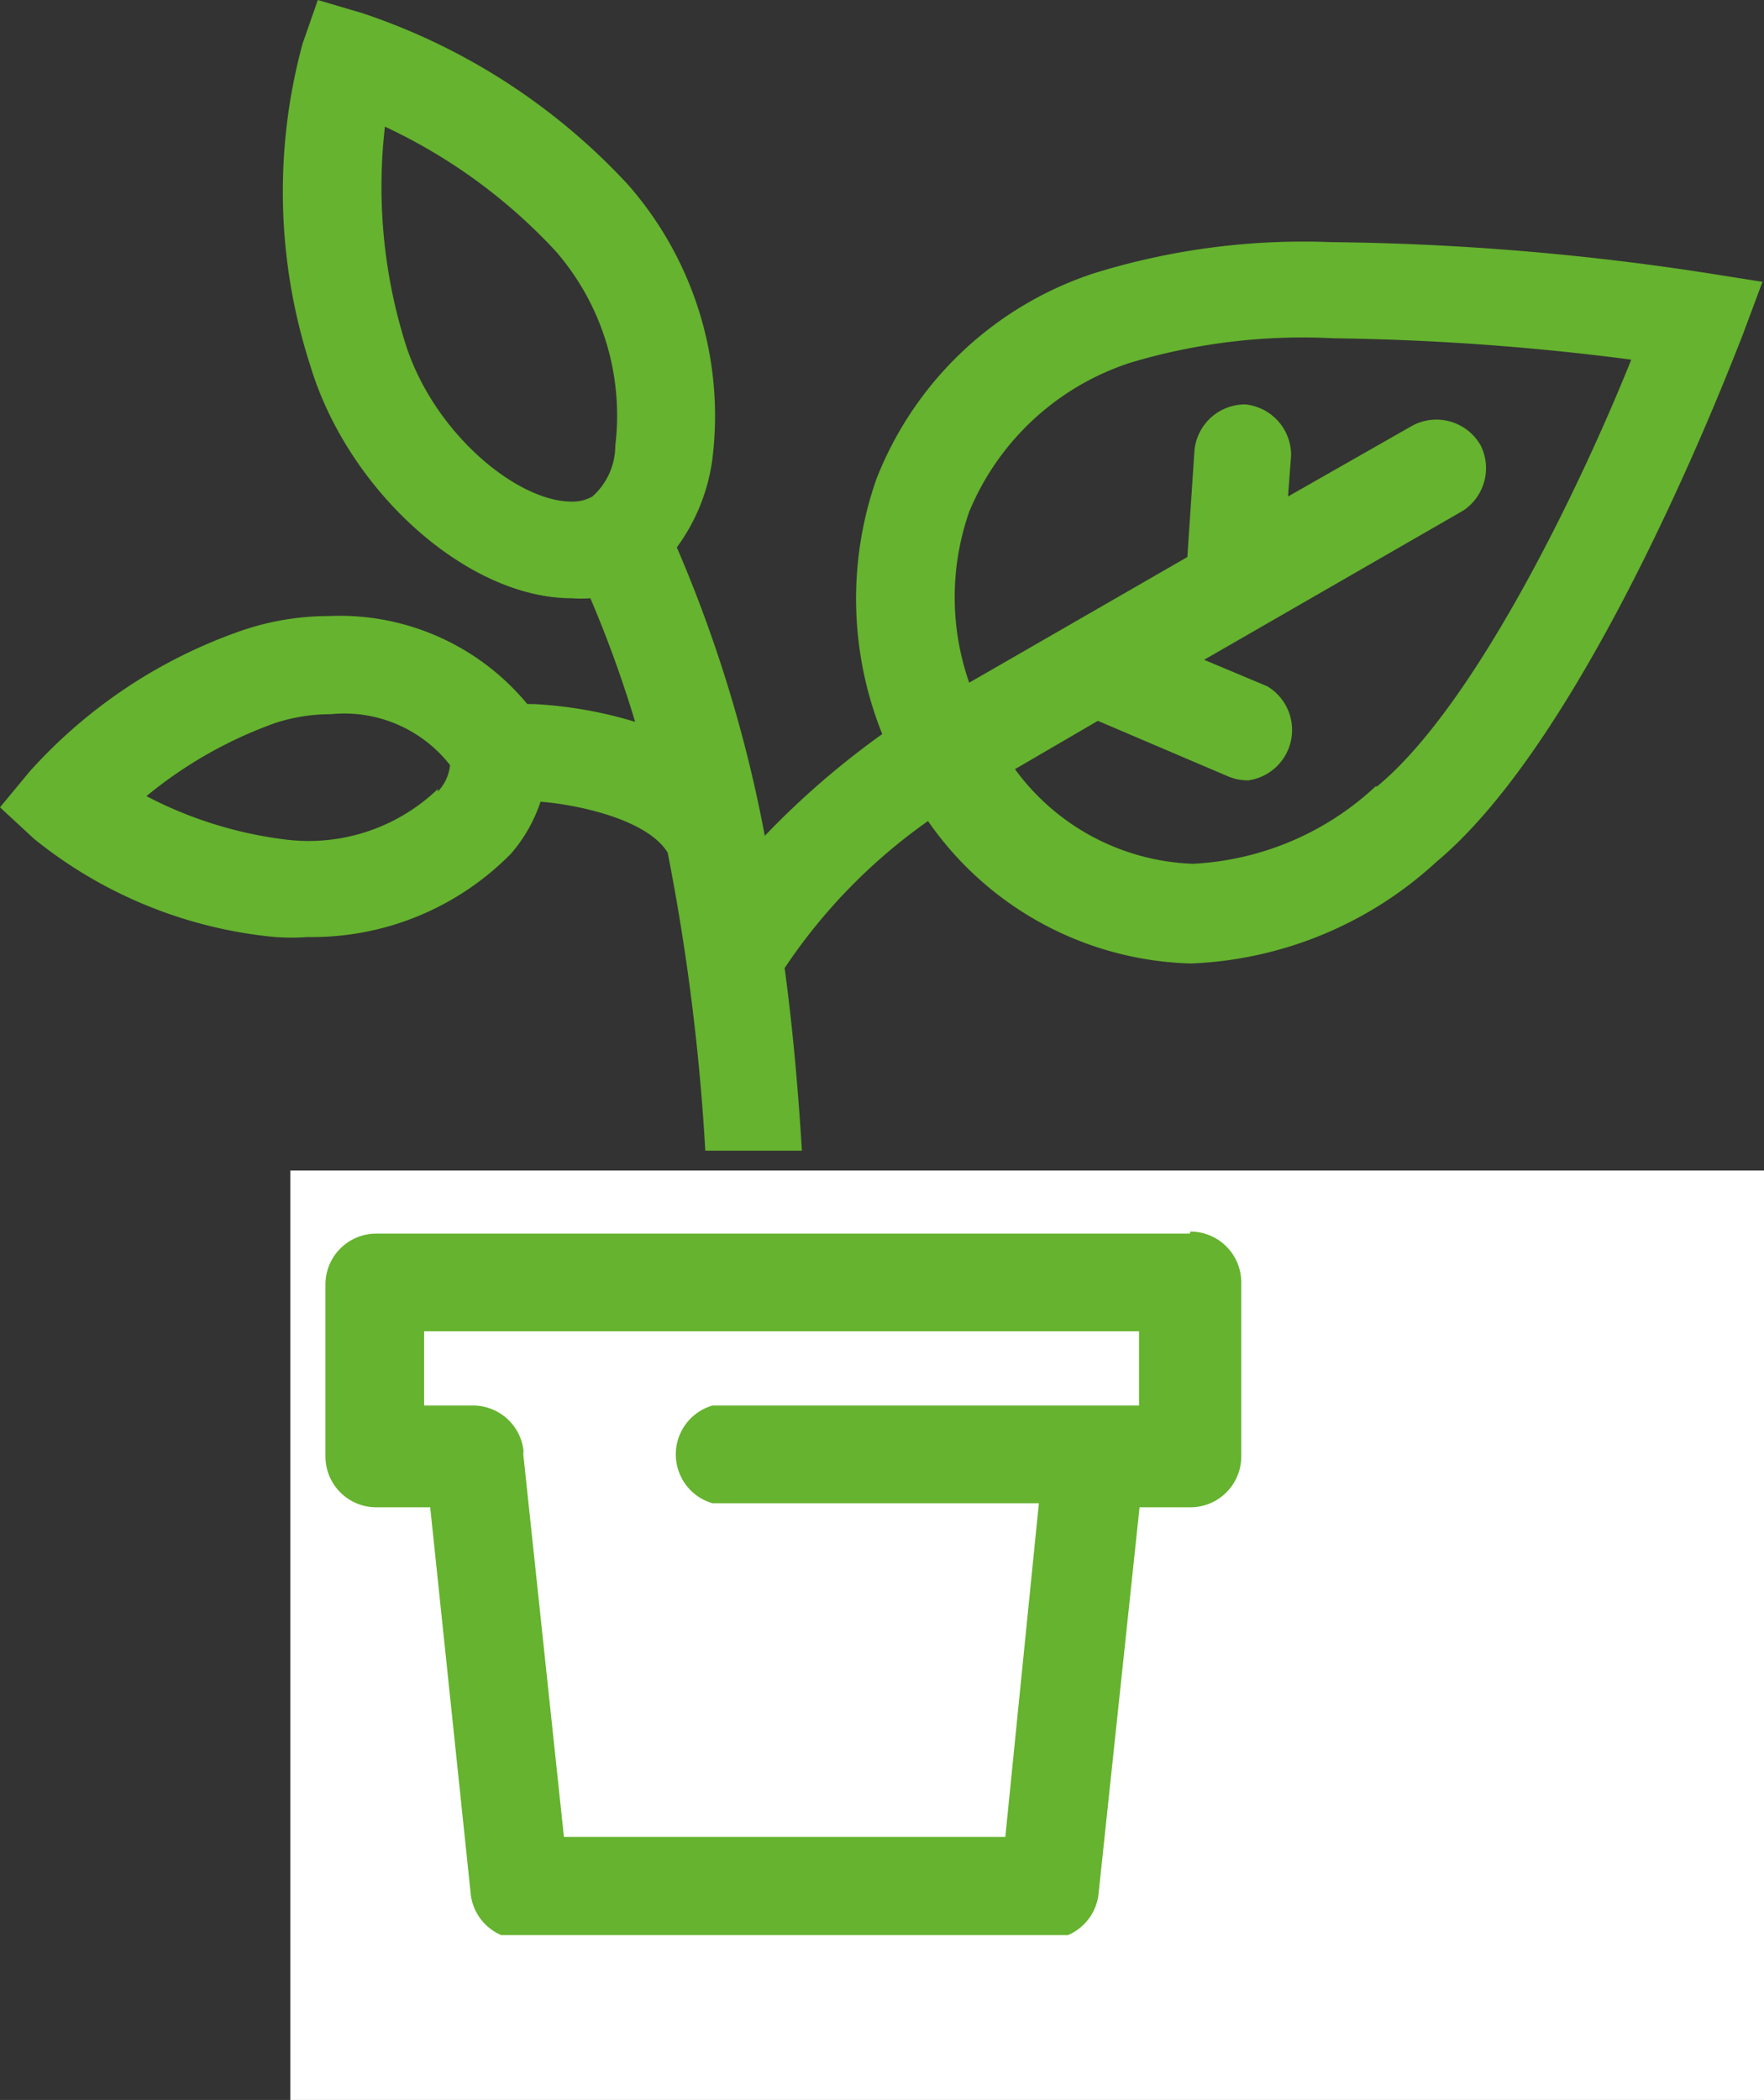 <svg id="Layer_1" data-name="Layer 1" xmlns="http://www.w3.org/2000/svg" xmlns:xlink="http://www.w3.org/1999/xlink" viewBox="0 0 34.69 41.28"><rect x="0" y="0" width="34.69" height="41.28" fill="#333333" stroke="none"/><defs><style>.cls-1{fill:none;}.cls-2{fill:#fff;}.cls-3{clip-path:url(#clip-path);}.cls-4{fill:#65b32e;}</style><clipPath id="clip-path" transform="translate(-1.23 -1.24)"><rect class="cls-1" x="1.23" y="1.24" width="34.69" height="38.04"/></clipPath></defs><title>plant-pot</title><rect class="cls-2" x="5.71" y="23.01" width="28.98" height="18.27"/><path class="cls-2" d="M8.74,26.72v2.44s1.22.84,1.31.94,1.44,8.21,1.69,8.21H21.83l1.16-8,2-.72-.69-3.15Z" transform="translate(-1.23 -1.24)"/><g class="cls-3"><path class="cls-4" d="M21,37.35H12.32l-.8-7.53a.3.3,0,0,0,0-.1,1,1,0,0,0-.95-.85h-1V27.41H23.63v1.46H15.24a1,1,0,0,0,0,1.92h6.42Zm3.63-11.86h-16a1,1,0,0,0-1,1v3.38a1,1,0,0,0,1,1H9.69l.8,7.63a1,1,0,0,0,1,.86H21.83a1,1,0,0,0,1-.86l.81-7.63h1a1,1,0,0,0,1-1V26.45a1,1,0,0,0-1-1" transform="translate(-1.23 -1.24)"/><path class="cls-4" d="M28.28,16.7a5.68,5.68,0,0,1-3.59,1.52,4.53,4.53,0,0,1-3.5-1.86l1.63-.95,2.58,1.1a1,1,0,0,0,.38.07,1,1,0,0,0,.37-1.85l-1.24-.52L30,11.28A1,1,0,0,0,30.35,10,1,1,0,0,0,29,9.61L26.56,11l.06-.81a1,1,0,0,0-.9-1,1,1,0,0,0-1,.9l-.14,2.1-4.29,2.47a5.09,5.09,0,0,1,0-3.36,5.15,5.15,0,0,1,3.17-2.93,11.8,11.8,0,0,1,4-.48,49.91,49.91,0,0,1,5.85.42c-1,2.49-3.07,6.8-5,8.39m-18.47.05a3.67,3.67,0,0,1-2.94,1,8,8,0,0,1-2.79-.86,8.46,8.46,0,0,1,2.54-1.44,3.49,3.49,0,0,1,1.08-.17,2.64,2.64,0,0,1,2.35,1,.87.87,0,0,1-.24.52M13.33,10a1.34,1.34,0,0,1-.45,1,.78.78,0,0,1-.41.1c-1.09,0-2.76-1.39-3.29-3.18A10.31,10.31,0,0,1,8.8,3.73a10.79,10.79,0,0,1,3.36,2.45A4.92,4.92,0,0,1,13.33,10m21.42-3.4A51.56,51.56,0,0,0,27.41,6a13.9,13.9,0,0,0-4.66.61,6.9,6.9,0,0,0-4.29,4.06,7.13,7.13,0,0,0,.12,5,16.41,16.41,0,0,0-2.31,2A26.87,26.87,0,0,0,14.54,12a3.76,3.76,0,0,0,.7-1.74,6.89,6.89,0,0,0-1.66-5.39A12.49,12.49,0,0,0,8.36,1.5l-.88-.26-.3.86a11.09,11.09,0,0,0,.15,6.32C8.07,10.89,10.42,13,12.47,13a2.31,2.31,0,0,0,.37,0,23.23,23.23,0,0,1,.88,2.43,8.29,8.29,0,0,0-2-.35H11.6a4.79,4.79,0,0,0-3.9-1.73,5.32,5.32,0,0,0-1.7.28,10,10,0,0,0-4.19,2.78l-.58.7.67.62a8.86,8.86,0,0,0,4.74,1.93,4.4,4.4,0,0,0,.64,0,5.49,5.49,0,0,0,4-1.64A3,3,0,0,0,11.86,17c.75.06,2.1.35,2.5,1h0a43.07,43.07,0,0,1,.74,5.86H17c-.08-1.3-.19-2.49-.34-3.59a11,11,0,0,1,2.82-2.89,6.5,6.5,0,0,0,5.17,2.8,7.56,7.56,0,0,0,4.83-2c3.08-2.57,5.87-10,6-10.3l.41-1.1Z" transform="translate(-1.23 -1.24)"/></g></svg>